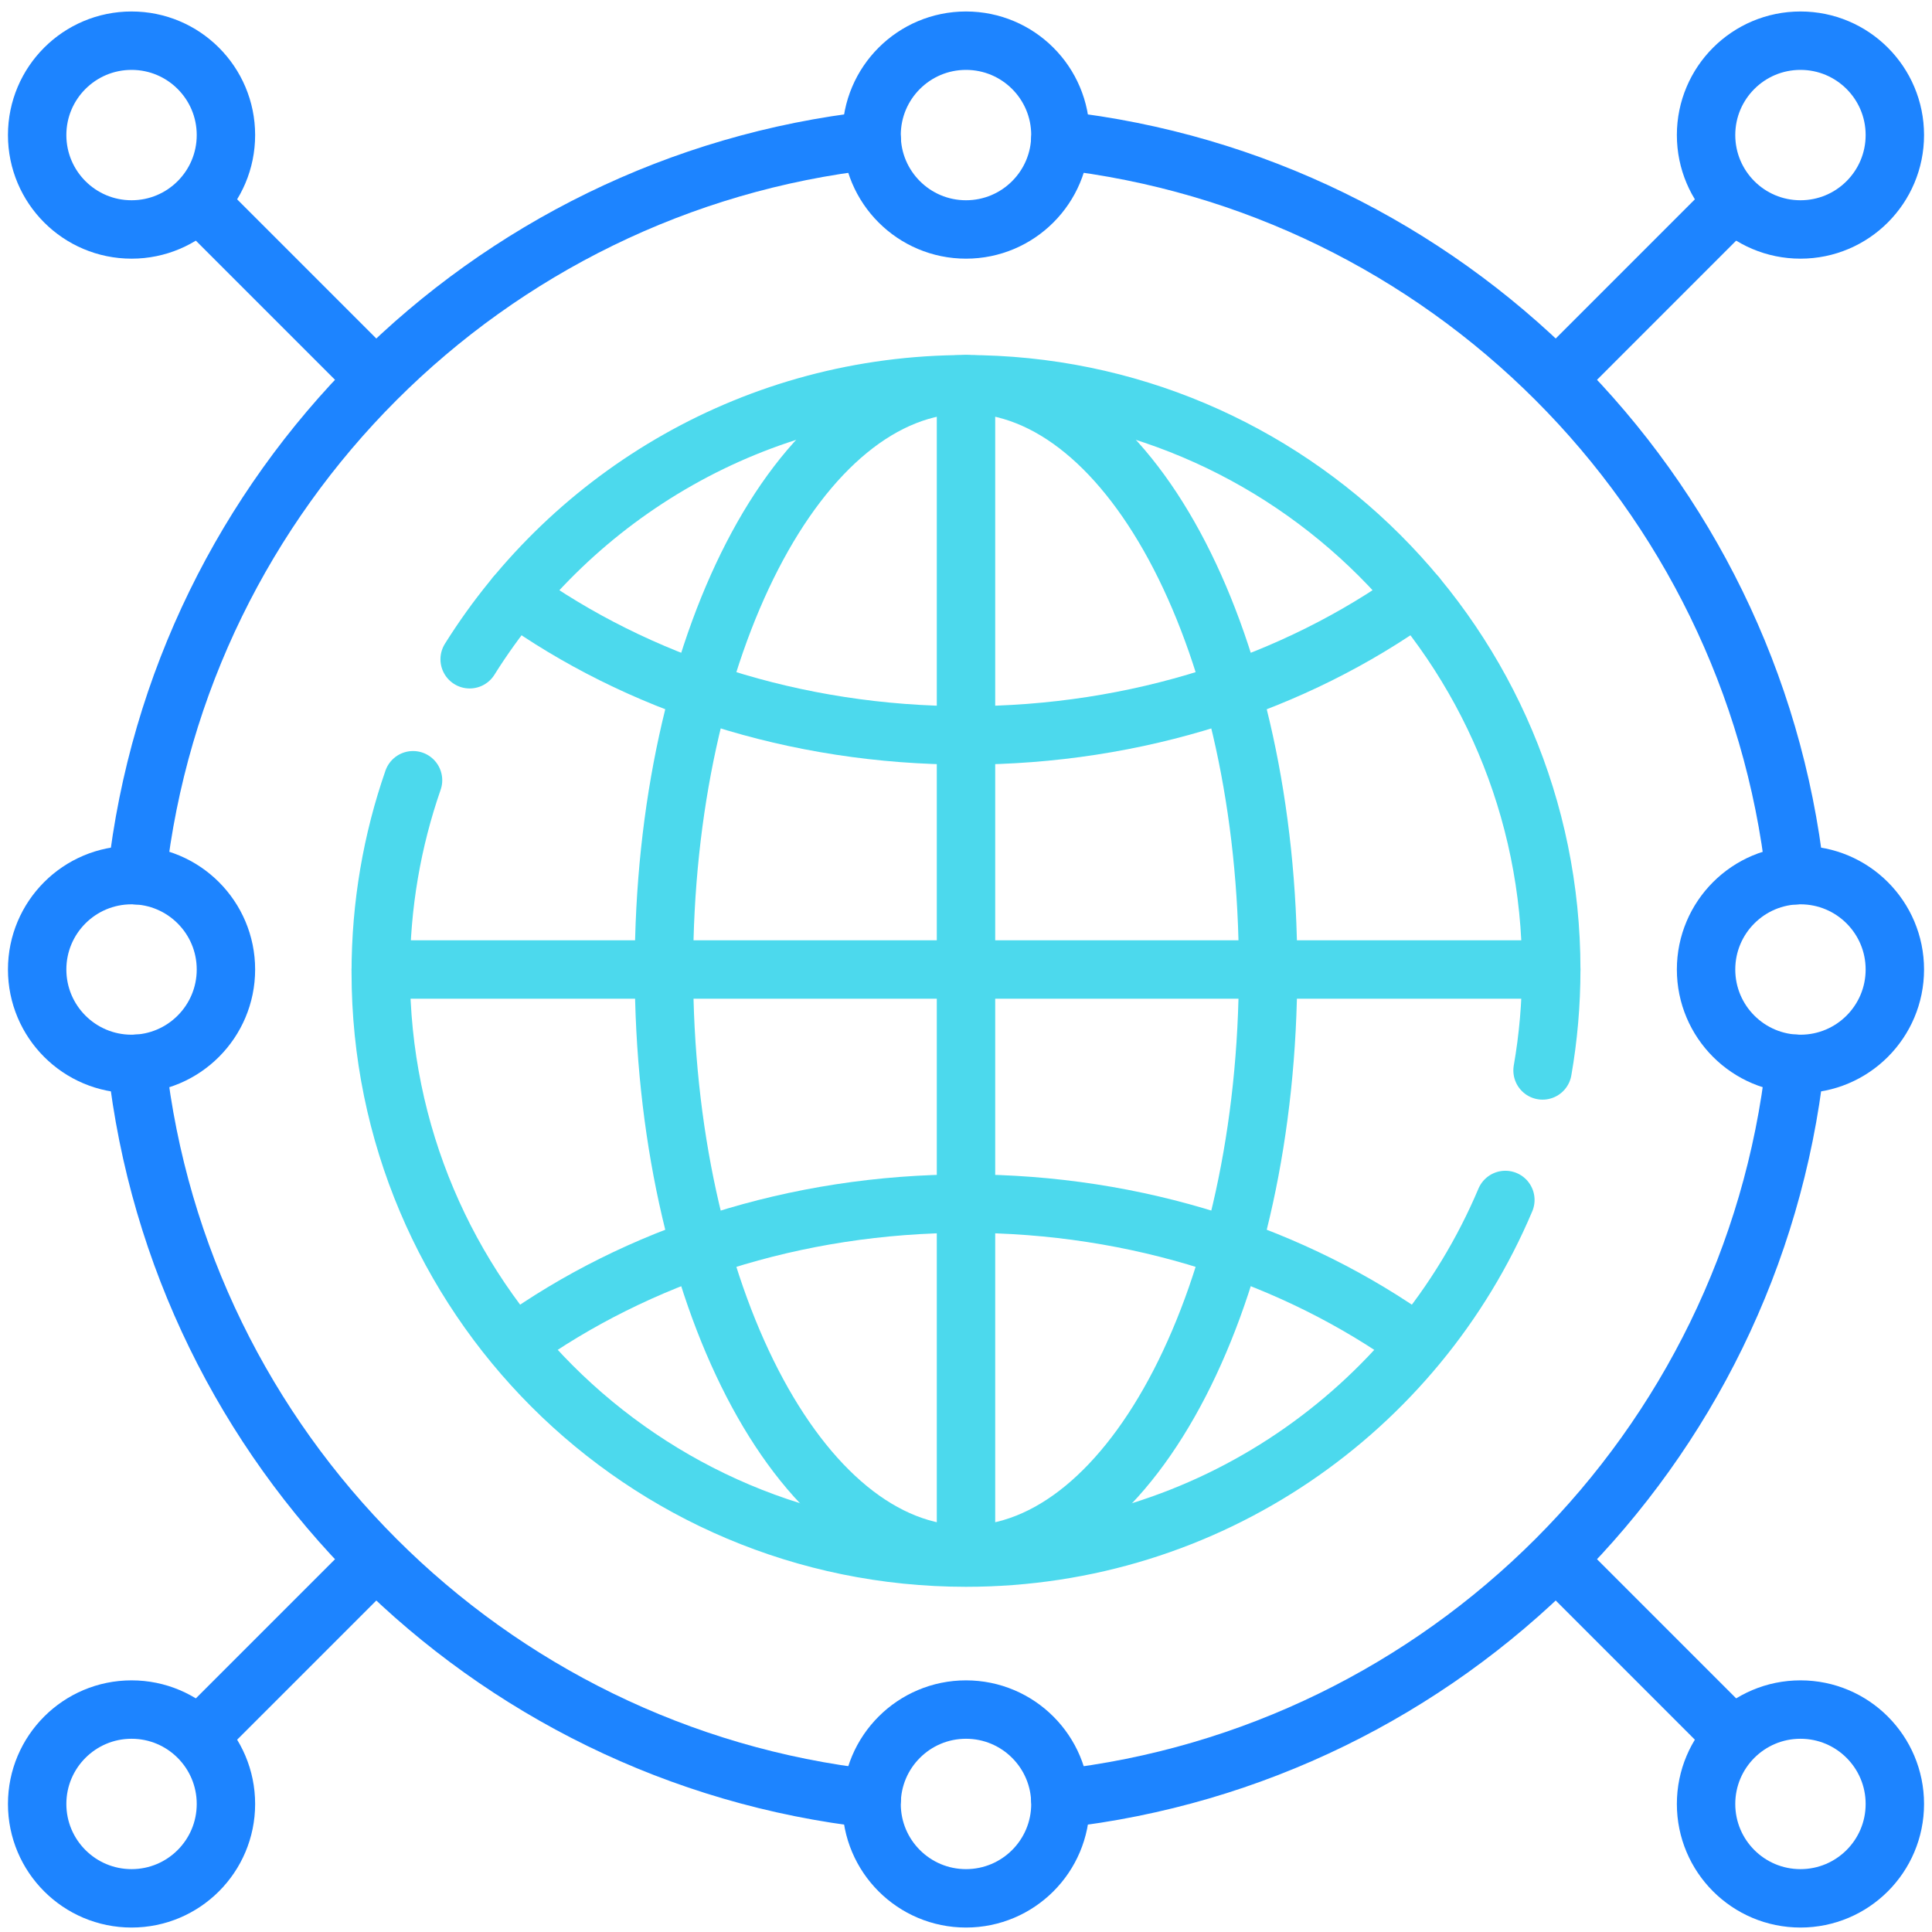 <?xml version="1.0" encoding="UTF-8"?>
<svg xmlns="http://www.w3.org/2000/svg" width="52" height="52" viewBox="0 0 52 52" fill="none">
  <path d="M3.682 28.631C4.848 39.009 13.085 47.246 23.464 48.412" stroke="#1D84FF" stroke-width="1.572" stroke-miterlimit="10" stroke-linecap="round" stroke-linejoin="round"></path>
  <path d="M28.537 48.412C38.915 47.246 47.152 39.009 48.318 28.631" stroke="#1D84FF" stroke-width="1.572" stroke-miterlimit="10" stroke-linecap="round" stroke-linejoin="round"></path>
  <path d="M3.682 23.558C4.848 13.18 13.085 4.943 23.464 3.777" stroke="#1D84FF" stroke-width="1.572" stroke-miterlimit="10" stroke-linecap="round" stroke-linejoin="round"></path>
  <path d="M28.537 3.777C38.915 4.943 47.152 13.18 48.318 23.558" stroke="#1D84FF" stroke-width="1.572" stroke-miterlimit="10" stroke-linecap="round" stroke-linejoin="round"></path>
  <path d="M13.878 16.035C17.143 18.378 21.375 19.794 26 19.794C30.625 19.794 34.857 18.378 38.121 16.035" stroke="#4CD9ED" stroke-width="1.572" stroke-miterlimit="10" stroke-linecap="round" stroke-linejoin="round"></path>
  <path d="M38.121 36.154C34.857 33.81 30.625 32.395 26 32.395C21.375 32.395 17.143 33.81 13.878 36.154" stroke="#4CD9ED" stroke-width="1.572" stroke-miterlimit="10" stroke-linecap="round" stroke-linejoin="round"></path>
  <path d="M34.13 26.094C34.13 34.794 30.49 41.846 26 41.846C21.51 41.846 17.87 34.794 17.87 26.094C17.87 17.395 21.51 10.342 26 10.342C30.49 10.342 34.13 17.395 34.13 26.094Z" stroke="#4CD9ED" stroke-width="1.572" stroke-miterlimit="10" stroke-linecap="round" stroke-linejoin="round"></path>
  <path d="M12.641 17.744C15.425 13.299 20.367 10.342 26 10.342C34.699 10.342 41.752 17.395 41.752 26.094C41.752 27.021 41.672 27.929 41.518 28.811" stroke="#4CD9ED" stroke-width="1.572" stroke-miterlimit="10" stroke-linecap="round" stroke-linejoin="round"></path>
  <path d="M40.517 32.297C38.127 37.954 32.527 41.923 26 41.923C17.3 41.923 10.248 34.871 10.248 26.171C10.248 24.36 10.554 22.62 11.117 21" stroke="#4CD9ED" stroke-width="1.572" stroke-miterlimit="10" stroke-linecap="round" stroke-linejoin="round"></path>
  <path d="M10.248 26.094H41.752" stroke="#4CD9ED" stroke-width="1.572" stroke-miterlimit="10" stroke-linecap="round" stroke-linejoin="round"></path>
  <path d="M26 10.342V41.846" stroke="#4CD9ED" stroke-width="1.572" stroke-miterlimit="10" stroke-linecap="round" stroke-linejoin="round"></path>
  <path d="M28.541 3.635C28.541 5.038 27.403 6.176 26 6.176C24.597 6.176 23.459 5.038 23.459 3.635C23.459 2.232 24.597 1.095 26 1.095C27.403 1.095 28.541 2.232 28.541 3.635Z" stroke="#1D84FF" stroke-width="1.572" stroke-miterlimit="10" stroke-linecap="round" stroke-linejoin="round"></path>
  <path d="M6.081 3.635C6.081 5.038 4.944 6.176 3.541 6.176C2.137 6.176 1 5.038 1 3.635C1 2.232 2.137 1.095 3.541 1.095C4.944 1.095 6.081 2.232 6.081 3.635Z" stroke="#1D84FF" stroke-width="1.572" stroke-miterlimit="10" stroke-linecap="round" stroke-linejoin="round"></path>
  <path d="M51 26.094C51 27.497 49.863 28.635 48.46 28.635C47.056 28.635 45.919 27.497 45.919 26.094C45.919 24.691 47.056 23.554 48.46 23.554C49.863 23.554 51 24.691 51 26.094Z" stroke="#1D84FF" stroke-width="1.572" stroke-miterlimit="10" stroke-linecap="round" stroke-linejoin="round"></path>
  <path d="M28.541 48.554C28.541 49.957 27.403 51.094 26 51.094C24.597 51.094 23.459 49.957 23.459 48.554C23.459 47.151 24.597 46.013 26 46.013C27.403 46.013 28.541 47.151 28.541 48.554Z" stroke="#1D84FF" stroke-width="1.572" stroke-miterlimit="10" stroke-linecap="round" stroke-linejoin="round"></path>
  <path d="M6.081 26.094C6.081 27.497 4.944 28.635 3.541 28.635C2.137 28.635 1 27.497 1 26.094C1 24.691 2.137 23.554 3.541 23.554C4.944 23.554 6.081 24.691 6.081 26.094Z" stroke="#1D84FF" stroke-width="1.572" stroke-miterlimit="10" stroke-linecap="round" stroke-linejoin="round"></path>
  <path d="M10.045 10.139L5.37 5.464" stroke="#1D84FF" stroke-width="1.572" stroke-miterlimit="10" stroke-linecap="round" stroke-linejoin="round"></path>
  <path d="M48.46 6.176C49.863 6.176 51 5.038 51 3.635C51 2.232 49.863 1.095 48.46 1.095C47.056 1.095 45.919 2.232 45.919 3.635C45.919 5.038 47.056 6.176 48.46 6.176Z" stroke="#1D84FF" stroke-width="1.572" stroke-miterlimit="10" stroke-linecap="round" stroke-linejoin="round"></path>
  <path d="M41.956 10.139L46.63 5.464" stroke="#1D84FF" stroke-width="1.572" stroke-miterlimit="10" stroke-linecap="round" stroke-linejoin="round"></path>
  <path d="M3.541 51.094C4.944 51.094 6.081 49.957 6.081 48.554C6.081 47.151 4.944 46.013 3.541 46.013C2.138 46.013 1 47.151 1 48.554C1 49.957 2.138 51.094 3.541 51.094Z" stroke="#1D84FF" stroke-width="1.572" stroke-miterlimit="10" stroke-linecap="round" stroke-linejoin="round"></path>
  <path d="M10.045 42.05L5.37 46.725" stroke="#1D84FF" stroke-width="1.572" stroke-miterlimit="10" stroke-linecap="round" stroke-linejoin="round"></path>
  <path d="M51 48.554C51 49.957 49.863 51.094 48.46 51.094C47.056 51.094 45.919 49.957 45.919 48.554C45.919 47.151 47.056 46.013 48.46 46.013C49.863 46.013 51 47.151 51 48.554Z" stroke="#1D84FF" stroke-width="1.572" stroke-miterlimit="10" stroke-linecap="round" stroke-linejoin="round"></path>
  <path d="M41.956 42.05L46.63 46.725" stroke="#1D84FF" stroke-width="1.572" stroke-miterlimit="10" stroke-linecap="round" stroke-linejoin="round"></path>
</svg>
